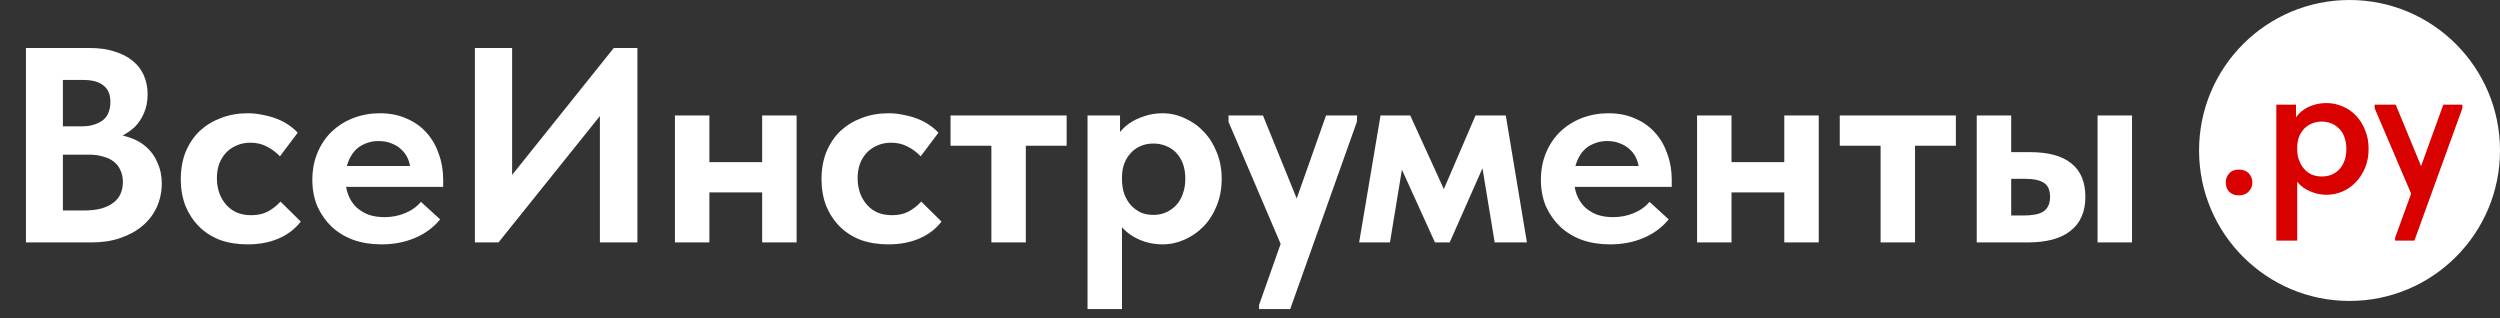 <svg width="165" height="21" viewBox="0 0 165 21" fill="none" xmlns="http://www.w3.org/2000/svg">
<rect x="0" y="0" width="165" height="21" fill="#333333" stroke="none"/>
<path d="M1.712 16V3.167H5.911C6.546 3.167 7.102 3.246 7.579 3.405C8.056 3.552 8.453 3.759 8.771 4.028C9.101 4.297 9.345 4.621 9.504 5C9.663 5.367 9.742 5.77 9.742 6.21C9.742 6.687 9.663 7.102 9.504 7.457C9.357 7.811 9.156 8.117 8.899 8.373C8.642 8.618 8.349 8.819 8.019 8.978C7.689 9.125 7.347 9.217 6.992 9.253L7.047 8.813C7.597 8.826 8.092 8.911 8.532 9.07C8.985 9.217 9.363 9.431 9.669 9.712C9.987 9.993 10.231 10.341 10.402 10.757C10.586 11.16 10.677 11.606 10.677 12.095C10.677 12.657 10.567 13.183 10.347 13.672C10.127 14.148 9.816 14.558 9.412 14.9C9.009 15.242 8.52 15.511 7.946 15.707C7.383 15.902 6.754 16 6.057 16H1.712ZM4.151 15.212L3.234 13.892H5.507C5.972 13.892 6.363 13.849 6.681 13.763C7.011 13.666 7.28 13.537 7.487 13.378C7.707 13.207 7.866 13.006 7.964 12.773C8.062 12.541 8.111 12.284 8.111 12.003C8.111 11.71 8.056 11.453 7.946 11.233C7.848 11.001 7.701 10.812 7.506 10.665C7.322 10.518 7.09 10.408 6.809 10.335C6.54 10.249 6.228 10.207 5.874 10.207H3.362V8.337H5.434C5.715 8.337 5.972 8.3 6.204 8.227C6.436 8.153 6.632 8.056 6.791 7.933C6.962 7.799 7.084 7.634 7.157 7.438C7.243 7.231 7.286 6.992 7.286 6.723C7.286 6.234 7.133 5.874 6.827 5.642C6.534 5.397 6.082 5.275 5.471 5.275H3.234L4.151 4.102V15.212ZM16.35 16.128C15.677 16.128 15.066 16.031 14.516 15.835C13.979 15.627 13.52 15.334 13.141 14.955C12.762 14.576 12.463 14.124 12.243 13.598C12.035 13.061 11.931 12.474 11.931 11.838C11.931 11.154 12.041 10.543 12.261 10.005C12.494 9.455 12.805 8.997 13.196 8.63C13.6 8.263 14.064 7.982 14.59 7.787C15.127 7.579 15.714 7.475 16.35 7.475C16.692 7.475 17.028 7.512 17.358 7.585C17.688 7.646 17.994 7.732 18.275 7.842C18.556 7.952 18.812 8.086 19.045 8.245C19.277 8.404 19.479 8.575 19.65 8.758L18.476 10.317C18.22 10.048 17.932 9.834 17.615 9.675C17.297 9.504 16.936 9.418 16.533 9.418C16.191 9.418 15.885 9.479 15.616 9.602C15.347 9.712 15.115 9.871 14.92 10.078C14.724 10.286 14.571 10.537 14.461 10.83C14.364 11.111 14.315 11.423 14.315 11.765C14.315 12.119 14.37 12.449 14.48 12.755C14.59 13.048 14.742 13.305 14.938 13.525C15.134 13.745 15.372 13.916 15.653 14.038C15.934 14.148 16.246 14.203 16.588 14.203C17.004 14.203 17.364 14.124 17.67 13.965C17.987 13.794 18.269 13.574 18.513 13.305L19.851 14.625C19.472 15.114 18.984 15.487 18.385 15.743C17.786 16 17.107 16.128 16.35 16.128ZM25.18 16.128C24.507 16.128 23.89 16.031 23.328 15.835C22.766 15.627 22.283 15.334 21.88 14.955C21.488 14.576 21.177 14.13 20.945 13.617C20.725 13.091 20.615 12.511 20.615 11.875C20.615 11.203 20.731 10.598 20.963 10.06C21.195 9.51 21.513 9.046 21.916 8.667C22.32 8.288 22.79 7.994 23.328 7.787C23.878 7.579 24.459 7.475 25.07 7.475C25.73 7.475 26.316 7.591 26.83 7.823C27.355 8.043 27.795 8.355 28.15 8.758C28.504 9.149 28.773 9.614 28.956 10.152C29.152 10.677 29.25 11.246 29.25 11.857V12.333H21.935V10.958H28.461L27.086 11.93V11.288C27.086 11.019 27.037 10.763 26.94 10.518C26.842 10.274 26.701 10.066 26.518 9.895C26.335 9.712 26.115 9.571 25.858 9.473C25.601 9.363 25.308 9.308 24.978 9.308C24.66 9.308 24.361 9.369 24.08 9.492C23.811 9.602 23.585 9.761 23.401 9.968C23.218 10.176 23.071 10.433 22.961 10.738C22.851 11.032 22.796 11.368 22.796 11.747C22.796 12.162 22.857 12.529 22.98 12.847C23.102 13.164 23.273 13.433 23.493 13.653C23.725 13.873 24 14.044 24.318 14.167C24.636 14.277 24.984 14.332 25.363 14.332C25.852 14.332 26.304 14.246 26.72 14.075C27.147 13.904 27.502 13.653 27.783 13.323L29.048 14.478C28.608 15.016 28.052 15.426 27.38 15.707C26.72 15.988 25.986 16.128 25.18 16.128ZM31.343 16V3.167H33.8V12.425L33.359 12.095L40.51 3.167H42.068V16H39.593V5.99L40.565 6.448L32.901 16H31.343ZM45.646 12.7V10.702H51.329V12.7H45.646ZM44.546 16V13.965V13.69V10.023V9.895V7.622H46.819V9.895V10.023V16H44.546ZM50.303 16V13.965V13.69V10.023V9.895V7.622H52.576V9.895V10.023V16H50.303ZM58.638 16.128C57.966 16.128 57.355 16.031 56.805 15.835C56.267 15.627 55.809 15.334 55.43 14.955C55.051 14.576 54.751 14.124 54.531 13.598C54.324 13.061 54.22 12.474 54.22 11.838C54.22 11.154 54.33 10.543 54.55 10.005C54.782 9.455 55.094 8.997 55.485 8.63C55.888 8.263 56.352 7.982 56.878 7.787C57.416 7.579 58.002 7.475 58.638 7.475C58.98 7.475 59.316 7.512 59.646 7.585C59.976 7.646 60.282 7.732 60.563 7.842C60.844 7.952 61.101 8.086 61.333 8.245C61.565 8.404 61.767 8.575 61.938 8.758L60.765 10.317C60.508 10.048 60.221 9.834 59.903 9.675C59.585 9.504 59.225 9.418 58.821 9.418C58.479 9.418 58.174 9.479 57.905 9.602C57.636 9.712 57.404 9.871 57.208 10.078C57.013 10.286 56.86 10.537 56.75 10.83C56.652 11.111 56.603 11.423 56.603 11.765C56.603 12.119 56.658 12.449 56.768 12.755C56.878 13.048 57.031 13.305 57.226 13.525C57.422 13.745 57.66 13.916 57.941 14.038C58.222 14.148 58.534 14.203 58.876 14.203C59.292 14.203 59.653 14.124 59.958 13.965C60.276 13.794 60.557 13.574 60.801 13.305L62.14 14.625C61.761 15.114 61.272 15.487 60.673 15.743C60.074 16 59.396 16.128 58.638 16.128ZM65.431 16V9.62H62.736V7.622H70.399V9.62H67.704V16H65.431ZM74.051 20.4H71.777V10.023V9.895V7.622H73.922V9.895L74.051 10.023V13.69V13.965V20.4ZM76.727 16.128C76.312 16.128 75.915 16.067 75.536 15.945C75.169 15.823 74.839 15.658 74.546 15.45C74.252 15.23 74.008 14.979 73.812 14.698C73.617 14.417 73.482 14.112 73.409 13.782V11.838H74.051C74.051 12.181 74.1 12.498 74.197 12.792C74.307 13.085 74.454 13.336 74.637 13.543C74.821 13.739 75.034 13.898 75.279 14.02C75.536 14.13 75.817 14.185 76.122 14.185C76.416 14.185 76.691 14.13 76.947 14.02C77.204 13.91 77.43 13.751 77.626 13.543C77.821 13.336 77.968 13.085 78.066 12.792C78.176 12.498 78.231 12.168 78.231 11.802C78.231 11.411 78.176 11.074 78.066 10.793C77.956 10.5 77.803 10.256 77.607 10.06C77.412 9.864 77.186 9.718 76.929 9.62C76.672 9.522 76.403 9.473 76.122 9.473C75.817 9.473 75.536 9.528 75.279 9.638C75.022 9.748 74.802 9.907 74.619 10.115C74.436 10.311 74.295 10.543 74.197 10.812C74.1 11.081 74.051 11.374 74.051 11.692H73.501V9.73C73.525 9.437 73.623 9.156 73.794 8.887C73.977 8.618 74.21 8.379 74.491 8.172C74.784 7.964 75.12 7.799 75.499 7.677C75.878 7.542 76.287 7.475 76.727 7.475C77.241 7.475 77.73 7.585 78.194 7.805C78.671 8.013 79.086 8.306 79.441 8.685C79.807 9.064 80.094 9.516 80.302 10.042C80.522 10.567 80.632 11.154 80.632 11.802C80.632 12.449 80.522 13.042 80.302 13.58C80.094 14.106 79.807 14.558 79.441 14.937C79.074 15.316 78.652 15.609 78.176 15.817C77.711 16.024 77.228 16.128 76.727 16.128ZM83.099 20.4V20.125L87.518 7.622H89.571L89.553 8.043L85.153 20.4H83.099ZM84.731 16.587L81.083 8.043V7.622H83.356L85.941 13.983L84.731 16.587ZM89.703 16L91.114 7.622H93.076L95.294 12.48L97.384 7.622H99.382L100.776 16H98.649L97.843 11.105L95.679 16H94.708L92.526 11.197L91.738 16H89.703ZM106.265 16.128C105.593 16.128 104.976 16.031 104.413 15.835C103.851 15.627 103.368 15.334 102.965 14.955C102.574 14.576 102.262 14.13 102.03 13.617C101.81 13.091 101.7 12.511 101.7 11.875C101.7 11.203 101.816 10.598 102.048 10.06C102.281 9.51 102.598 9.046 103.002 8.667C103.405 8.288 103.876 7.994 104.413 7.787C104.963 7.579 105.544 7.475 106.155 7.475C106.815 7.475 107.402 7.591 107.915 7.823C108.441 8.043 108.881 8.355 109.235 8.758C109.59 9.149 109.858 9.614 110.042 10.152C110.237 10.677 110.335 11.246 110.335 11.857V12.333H103.02V10.958H109.547L108.172 11.93V11.288C108.172 11.019 108.123 10.763 108.025 10.518C107.927 10.274 107.787 10.066 107.603 9.895C107.42 9.712 107.2 9.571 106.943 9.473C106.687 9.363 106.393 9.308 106.063 9.308C105.746 9.308 105.446 9.369 105.165 9.492C104.896 9.602 104.67 9.761 104.487 9.968C104.303 10.176 104.157 10.433 104.047 10.738C103.937 11.032 103.882 11.368 103.882 11.747C103.882 12.162 103.943 12.529 104.065 12.847C104.187 13.164 104.358 13.433 104.578 13.653C104.811 13.873 105.086 14.044 105.403 14.167C105.721 14.277 106.07 14.332 106.448 14.332C106.937 14.332 107.39 14.246 107.805 14.075C108.233 13.904 108.587 13.653 108.868 13.323L110.133 14.478C109.693 15.016 109.137 15.426 108.465 15.707C107.805 15.988 107.072 16.128 106.265 16.128ZM113.107 12.7V10.702H118.79V12.7H113.107ZM112.007 16V13.965V13.69V10.023V9.895V7.622H114.28V9.895V10.023V16H112.007ZM117.763 16V13.965V13.69V10.023V9.895V7.622H120.037V9.895V10.023V16H117.763ZM124.119 16V9.62H121.424V7.622H129.087V9.62H126.392V16H124.119ZM134.004 10.042C135.189 10.042 136.088 10.286 136.699 10.775C137.322 11.264 137.634 12.003 137.634 12.993C137.634 13.971 137.31 14.717 136.662 15.23C136.027 15.743 135.079 16 133.82 16H130.465V7.622H132.739V10.042H134.004ZM138.44 16V7.622H140.714V16H138.44ZM133.582 14.222C133.839 14.222 134.071 14.203 134.279 14.167C134.499 14.13 134.682 14.069 134.829 13.983C134.988 13.886 135.104 13.757 135.177 13.598C135.263 13.439 135.305 13.238 135.305 12.993C135.305 12.541 135.165 12.229 134.884 12.058C134.615 11.887 134.205 11.802 133.655 11.802H132.739V14.222H133.582Z" fill="white"/>
<circle cx="155.069" cy="9.931" r="9.931" fill="white"/>
<path d="M147.77 12.894C147.493 12.894 147.276 12.812 147.12 12.647C146.973 12.483 146.9 12.283 146.9 12.05C146.9 11.816 146.973 11.617 147.12 11.452C147.268 11.279 147.48 11.193 147.757 11.193C148.042 11.193 148.263 11.275 148.419 11.439C148.575 11.604 148.653 11.807 148.653 12.05C148.653 12.171 148.631 12.283 148.588 12.387C148.545 12.483 148.484 12.569 148.406 12.647C148.337 12.725 148.246 12.786 148.133 12.829C148.029 12.872 147.908 12.894 147.77 12.894ZM151.614 15.881H150.237V8.608V8.517V6.907H151.536V8.517L151.614 8.608V11.141V11.322V15.881ZM153.549 12.855C153.263 12.855 152.99 12.812 152.731 12.725C152.471 12.638 152.237 12.526 152.029 12.387C151.83 12.24 151.662 12.067 151.523 11.868C151.393 11.669 151.302 11.457 151.25 11.232V9.855H151.614C151.614 10.106 151.653 10.34 151.731 10.556C151.809 10.773 151.917 10.963 152.055 11.128C152.194 11.292 152.363 11.422 152.562 11.517C152.77 11.604 152.995 11.647 153.237 11.647C153.471 11.647 153.687 11.608 153.886 11.53C154.086 11.444 154.259 11.322 154.406 11.167C154.553 11.002 154.666 10.807 154.744 10.582C154.821 10.357 154.86 10.106 154.86 9.829C154.86 9.535 154.817 9.275 154.731 9.05C154.653 8.825 154.536 8.639 154.38 8.491C154.233 8.336 154.06 8.219 153.861 8.141C153.67 8.063 153.462 8.024 153.237 8.024C152.986 8.024 152.757 8.072 152.549 8.167C152.35 8.253 152.181 8.375 152.042 8.53C151.904 8.686 151.796 8.868 151.718 9.076C151.649 9.284 151.614 9.509 151.614 9.751H151.315V8.31C151.341 8.119 151.415 7.933 151.536 7.751C151.657 7.569 151.813 7.409 152.004 7.271C152.203 7.124 152.432 7.011 152.692 6.933C152.951 6.847 153.237 6.803 153.549 6.803C153.921 6.803 154.276 6.877 154.614 7.024C154.951 7.163 155.246 7.366 155.497 7.634C155.748 7.894 155.947 8.21 156.094 8.582C156.25 8.955 156.328 9.37 156.328 9.829C156.328 10.288 156.25 10.704 156.094 11.076C155.938 11.448 155.731 11.768 155.471 12.037C155.22 12.296 154.925 12.5 154.588 12.647C154.259 12.786 153.912 12.855 153.549 12.855ZM158.077 15.881V15.699L161.259 6.907H162.518V7.141L159.35 15.881H158.077ZM159.272 13.102L156.726 7.141V6.907H158.116L159.999 11.465L159.272 13.102Z" fill="#D90000"/>
</svg>
